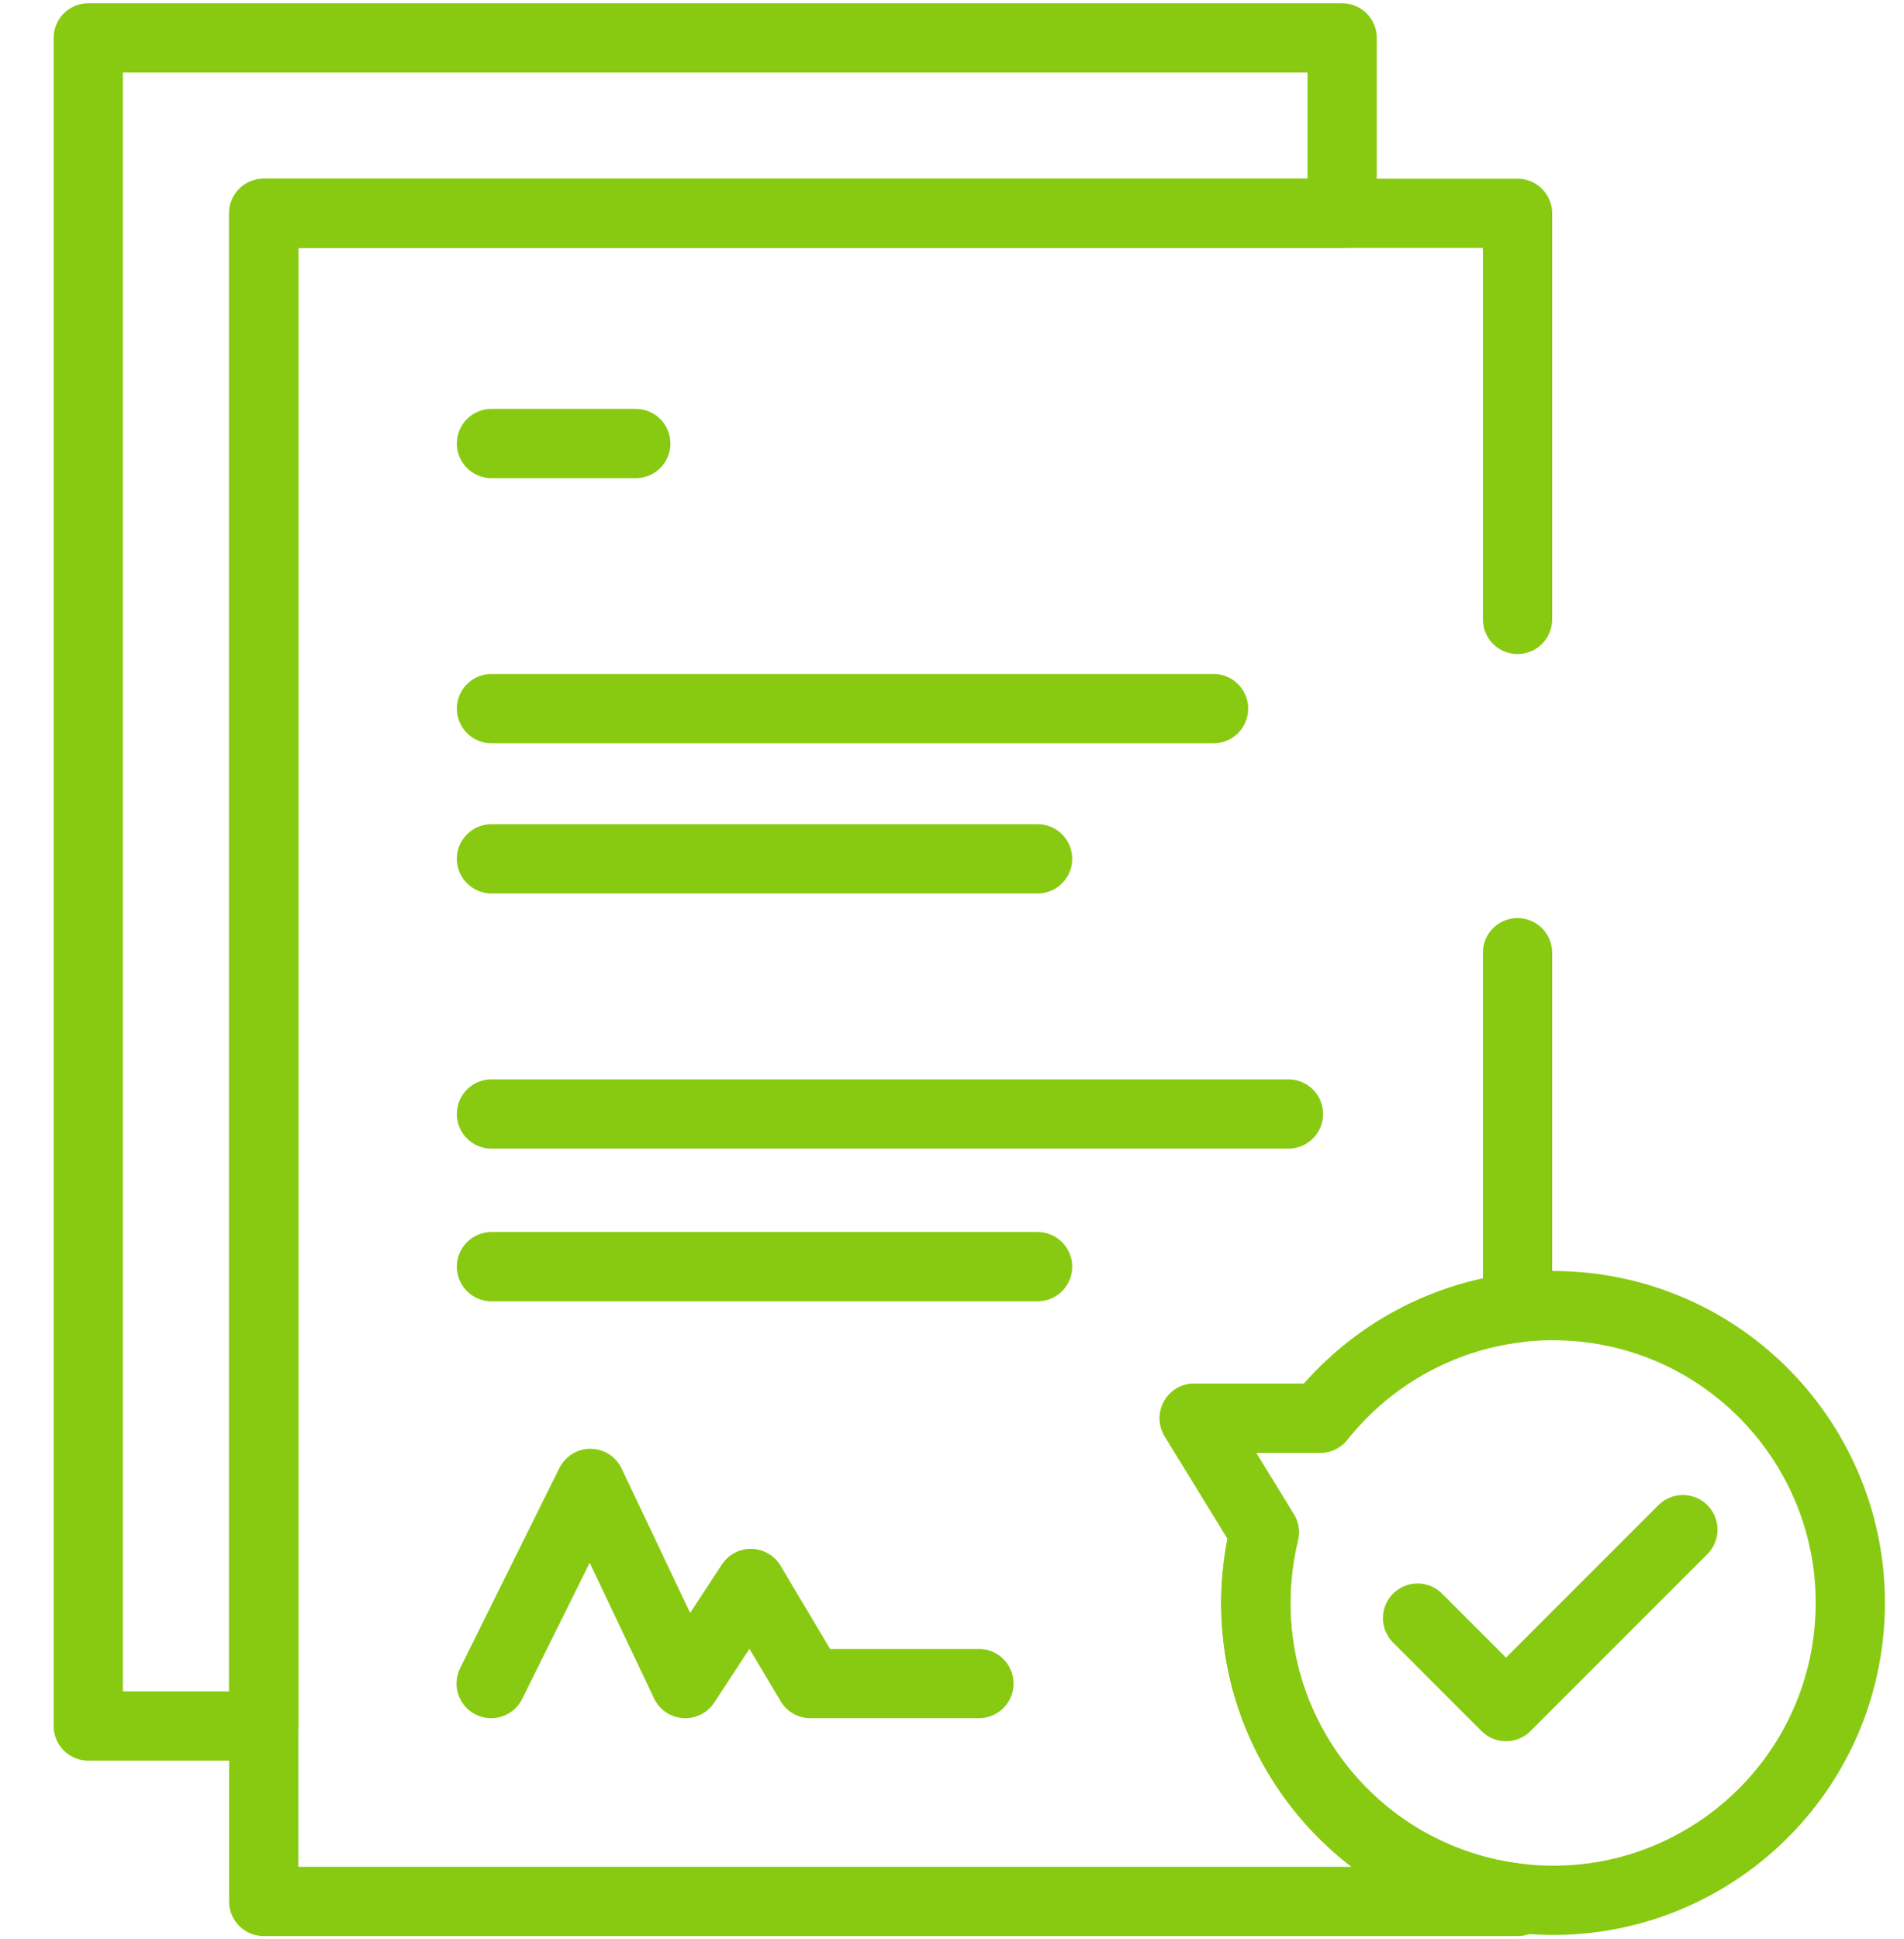 <?xml version="1.0" encoding="UTF-8"?>
<svg xmlns="http://www.w3.org/2000/svg" width="55" height="56" viewBox="0 0 55 56" fill="none">
  <g id="Cesja">
    <g id="Group">
      <path id="Vector" d="M45.623 37.734C42.636 37.469 39.871 38.767 38.135 40.952H34.498L36.521 44.248C36.42 44.662 36.349 45.089 36.31 45.527C35.891 50.25 39.38 54.419 44.103 54.839C48.826 55.259 52.996 51.77 53.415 47.047C53.835 42.323 50.346 38.154 45.623 37.734Z" stroke="#88CA11" stroke-width="2" stroke-miterlimit="10" stroke-linecap="round" stroke-linejoin="round"></path>
    </g>
    <path id="Vector_2" d="M38.77 1.094V6.16H7.618V49.84H2.55V1.094H38.77Z" stroke="#88CA11" stroke-width="2" stroke-miterlimit="10" stroke-linecap="round" stroke-linejoin="round"></path>
    <path id="Vector_3" d="M43.836 17.886V6.16H7.618V54.906H43.836V54.811C39.25 54.262 35.899 50.16 36.311 45.527C36.349 45.089 36.42 44.662 36.521 44.248L34.498 40.951H38.135C39.519 39.211 41.554 38.033 43.836 37.762V27.51" stroke="#88CA11" stroke-width="2" stroke-miterlimit="10" stroke-linecap="round" stroke-linejoin="round"></path>
    <path id="Vector_4" d="M14.188 48.614L17.054 42.835L19.797 48.614L21.689 45.724L23.41 48.614H28.278" stroke="#88CA11" stroke-width="2" stroke-miterlimit="10" stroke-linecap="round" stroke-linejoin="round"></path>
    <path id="Vector_5" d="M14.197 36.576H29.972" stroke="#88CA11" stroke-width="2" stroke-miterlimit="10" stroke-linecap="round" stroke-linejoin="round"></path>
    <path id="Vector_6" d="M14.197 32.167H37.219" stroke="#88CA11" stroke-width="2" stroke-miterlimit="10" stroke-linecap="round" stroke-linejoin="round"></path>
    <path id="Vector_7" d="M14.197 24.799H29.972" stroke="#88CA11" stroke-width="2" stroke-miterlimit="10" stroke-linecap="round" stroke-linejoin="round"></path>
    <path id="Vector_8" d="M14.197 20.462H35.055" stroke="#88CA11" stroke-width="2" stroke-miterlimit="10" stroke-linecap="round" stroke-linejoin="round"></path>
    <path id="Vector_9" d="M14.197 12.807H18.366" stroke="#88CA11" stroke-width="2" stroke-miterlimit="10" stroke-linecap="round" stroke-linejoin="round"></path>
    <path id="Vector_10" d="M40.949 46.724L43.503 49.279L48.612 44.17" stroke="#88CA11" stroke-width="2" stroke-miterlimit="10" stroke-linecap="round" stroke-linejoin="round"></path>
  </g>
</svg>
